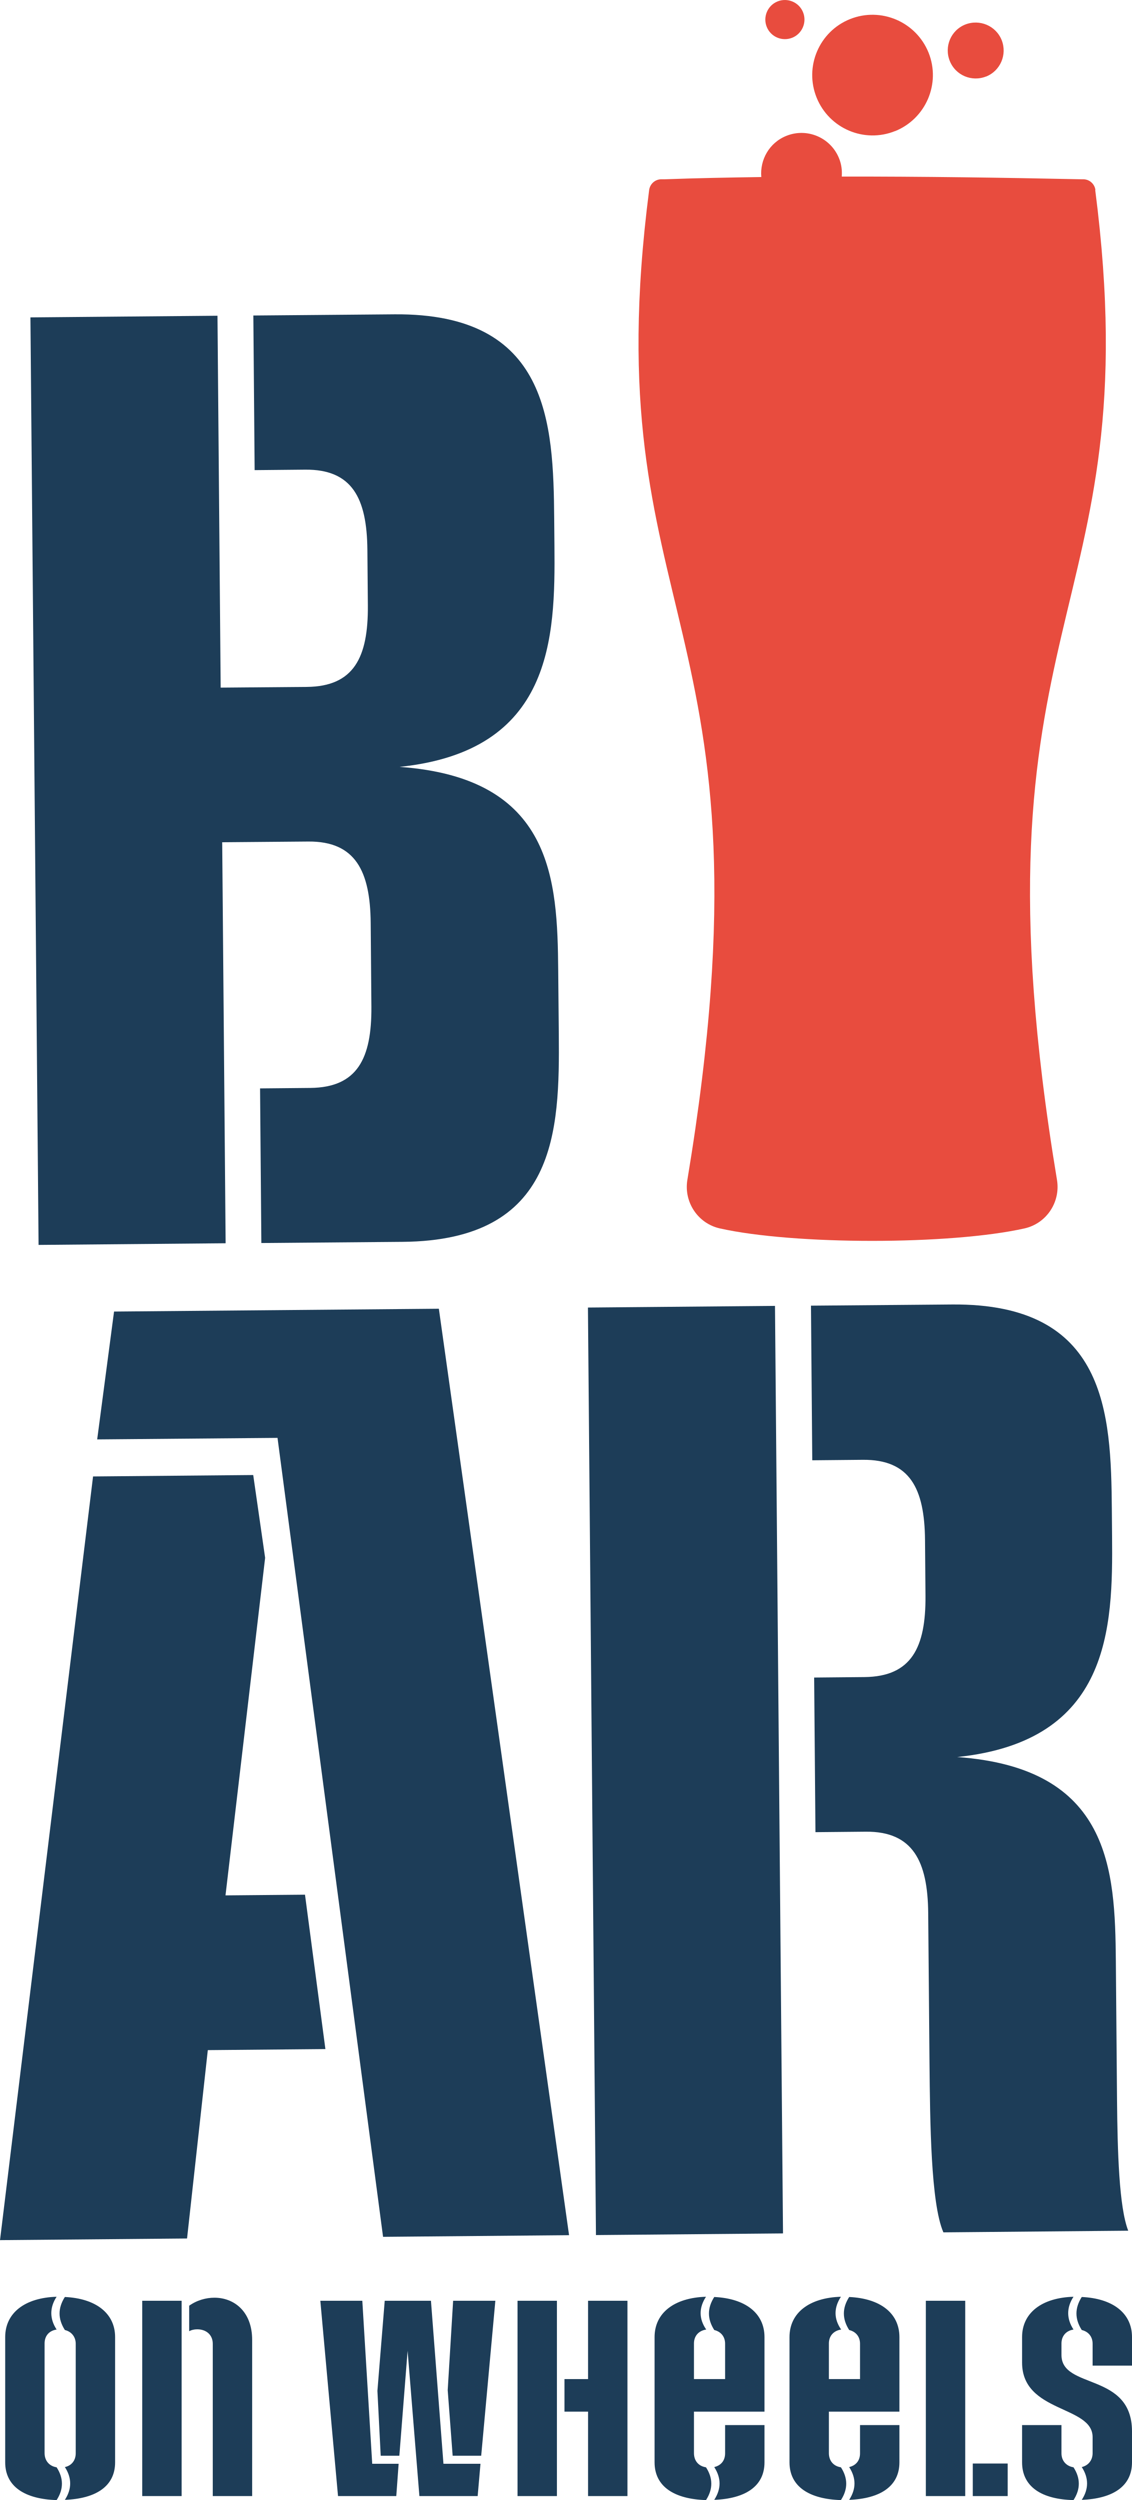 <?xml version="1.0" encoding="UTF-8"?><svg id="Layer_2" xmlns="http://www.w3.org/2000/svg" viewBox="0 0 95.98 211.97"><defs><style>.cls-1{fill:#e84c3e;}.cls-2{fill:#1d3d58;}</style></defs><g id="Layer_1-2"><g><g><path class="cls-2" d="M22.16,105.39l-.11-13.11,4.27-.04c3.99-.04,5.2-2.51,5.17-6.88l-.06-7.12c-.04-4.37-1.29-6.92-5.28-6.89l-7.31,.06,.29,34-15.86,.14L2.58,26.91l15.86-.14,.27,31.53,7.31-.06c3.99-.04,5.2-2.51,5.17-6.88l-.04-4.75c-.04-4.37-1.29-6.83-5.28-6.79l-4.28,.04-.11-13.11,11.97-.1c13.11-.11,13.47,9.19,13.54,17.36l.02,2.28c.07,7.79-.13,17.38-13.13,18.73,13.02,.93,13.38,9.57,13.45,17.27l.05,5.41c.07,8.17-.13,17.48-13.24,17.59l-11.97,.1Z"/><path class="cls-2" d="M0,189.94L7.89,125.18l13.58-.12,1.01,7.02-3.36,28.62,6.74-.06,1.73,13.09-9.97,.09-1.76,15.97-15.86,.14Zm32.48-.28l-8.95-67.75-15.29,.13,1.43-10.84,27.54-.24,11.04,78.55-15.77,.14Z"/><path class="cls-2" d="M50.53,189.5l-.68-78.64,15.86-.14,.68,78.64-15.86,.14Zm29.45-.25c-1.06-2.46-1.12-9.3-1.17-14.33l-.11-12.73c-.04-4.37-1.29-6.92-5.28-6.89l-4.28,.04-.11-13.11,4.27-.04c3.99-.04,5.2-2.52,5.17-6.88l-.04-4.75c-.04-4.37-1.29-6.83-5.28-6.79l-4.28,.04-.11-13.11,11.97-.1c13.11-.11,13.47,9.19,13.54,17.36l.02,2.28c.07,7.79-.13,17.38-13.13,18.73,13.02,.93,13.38,9.57,13.45,17.27l.1,11.78c.04,4.37,.17,9.12,.95,11.11l-15.67,.14Z"/></g><g><path class="cls-2" d="M.44,198.15c0-2.06,1.68-3.34,4.36-3.42-.6,.92-.6,1.86,0,2.78-.66,.1-1.02,.56-1.02,1.18v9.3c0,.62,.38,1.1,1.02,1.2,.6,.92,.6,1.86,0,2.78-2.68-.08-4.36-1.14-4.36-3.2v-10.62Zm5.98,.56c0-.56-.34-1.02-.92-1.16-.6-.94-.6-1.86,0-2.8,2.62,.12,4.26,1.38,4.26,3.4v10.62c0,2.04-1.64,3.08-4.26,3.18,.6-.92,.6-1.86,0-2.78,.58-.12,.92-.58,.92-1.16v-9.3Z"/><path class="cls-2" d="M12.06,211.63v-16.56h3.34v16.56h-3.34Zm5.98,0v-12.92c0-.7-.5-1.22-1.32-1.22-.26,0-.5,.06-.68,.16v-2.16c.64-.46,1.42-.68,2.14-.68,1.66,0,3.2,1.16,3.2,3.58v13.24h-3.34Z"/><path class="cls-2" d="M28.66,211.63l-1.5-16.56h3.56l.84,13.82h2.24l-.2,2.74h-4.94Zm6.9,0l-1-12.32-.7,8.9h-1.58l-.28-5.5,.62-7.64h3.92l1.06,13.82h3.14l-.24,2.74h-4.94Zm2.82-3.42l-.42-5.56,.46-7.58h3.58l-1.2,13.14h-2.42Z"/><path class="cls-2" d="M43.88,211.63v-16.56h3.34v16.56h-3.34Zm5.98,0v-7.16h-2v-2.76h2v-6.64h3.34v16.56h-3.34Z"/><path class="cls-2" d="M58.84,204.47v3.52c0,.62,.36,1.1,1.02,1.2,.6,.92,.6,1.86,0,2.78-2.68-.08-4.36-1.14-4.36-3.2v-10.62c0-2.06,1.68-3.34,4.36-3.42-.6,.92-.62,1.86,.02,2.78-.66,.1-1.04,.56-1.04,1.18v3.02h2.64v-3c0-.58-.34-1.02-.92-1.16-.6-.94-.6-1.86,0-2.8,2.62,.12,4.26,1.36,4.26,3.4v6.32h-5.98Zm5.98,4.3c0,2.04-1.64,3.08-4.26,3.18,.6-.94,.6-1.84,0-2.78,.6-.14,.92-.58,.92-1.16v-2.4h3.34v3.16Z"/><path class="cls-2" d="M70.28,204.47v3.52c0,.62,.36,1.1,1.02,1.2,.6,.92,.6,1.86,0,2.78-2.68-.08-4.36-1.14-4.36-3.2v-10.62c0-2.06,1.68-3.34,4.36-3.42-.6,.92-.62,1.86,.02,2.78-.66,.1-1.04,.56-1.04,1.18v3.02h2.64v-3c0-.58-.34-1.02-.92-1.16-.6-.94-.6-1.86,0-2.8,2.62,.12,4.26,1.36,4.26,3.4v6.32h-5.98Zm5.98,4.3c0,2.04-1.64,3.08-4.26,3.18,.6-.94,.6-1.84,0-2.78,.6-.14,.92-.58,.92-1.16v-2.4h3.34v3.16Z"/><path class="cls-2" d="M78.5,211.63v-16.56h3.34v16.56h-3.34Zm3.98,0v-2.76h2.96v2.76h-2.96Z"/><path class="cls-2" d="M95.98,208.77c0,2.04-1.64,3.08-4.26,3.18,.6-.92,.6-1.86,0-2.78,.58-.14,.92-.6,.92-1.18v-1.36c0-2.7-5.98-2.04-5.98-6.32v-2.16c0-2.06,1.68-3.34,4.36-3.42-.6,.92-.6,1.86,0,2.78-.64,.1-1.02,.56-1.02,1.18v.98c0,2.94,5.98,1.44,5.98,6.48v2.62Zm-5.98-.76c0,.62,.4,1.08,1.02,1.18,.6,.92,.6,1.86,0,2.78-2.68-.06-4.36-1.12-4.36-3.2v-3.16h3.34v2.4Zm2.64-7.44v-1.86c0-.58-.34-1.02-.92-1.16-.6-.94-.6-1.86,0-2.8,2.62,.12,4.26,1.36,4.26,3.4v2.42h-3.34Z"/></g><g><path class="cls-1" d="M92.88,16.11c-.07-.52-.51-.91-1.03-.91-.05,0-.1,0-.15,0-6.77-.14-13.55-.24-20.33-.23,.04-.51-.02-1.04-.23-1.55-.71-1.76-2.71-2.61-4.47-1.9-1.44,.58-2.25,2.02-2.12,3.49-2.73,.04-5.46,.09-8.19,.19-.11,0-.21,0-.29,0-.52,0-.96,.39-1.03,.91-4.76,36.93,11.27,35.61,3.24,83.93-.31,1.88,.89,3.69,2.75,4.11,6.29,1.41,19.55,1.41,25.84,0,1.86-.42,3.06-2.23,2.75-4.11-8.02-48.33,8-47,3.24-83.94Z"/><path class="cls-1" d="M83.61,6.49c1.22-.49,1.8-1.87,1.32-3.09-.49-1.22-1.87-1.8-3.09-1.32-1.22,.49-1.8,1.87-1.31,3.09,.49,1.22,1.87,1.8,3.09,1.31Z"/><path class="cls-1" d="M67.17,3.2c.85-.34,1.26-1.31,.92-2.16s-1.31-1.26-2.16-.92-1.26,1.31-.92,2.16,1.31,1.26,2.16,.92Z"/><path class="cls-1" d="M75.89,11.12c2.62-1.06,3.89-4.04,2.84-6.66-1.06-2.62-4.04-3.89-6.66-2.84s-3.89,4.04-2.83,6.66,4.04,3.89,6.66,2.83Z"/></g></g></g></svg>